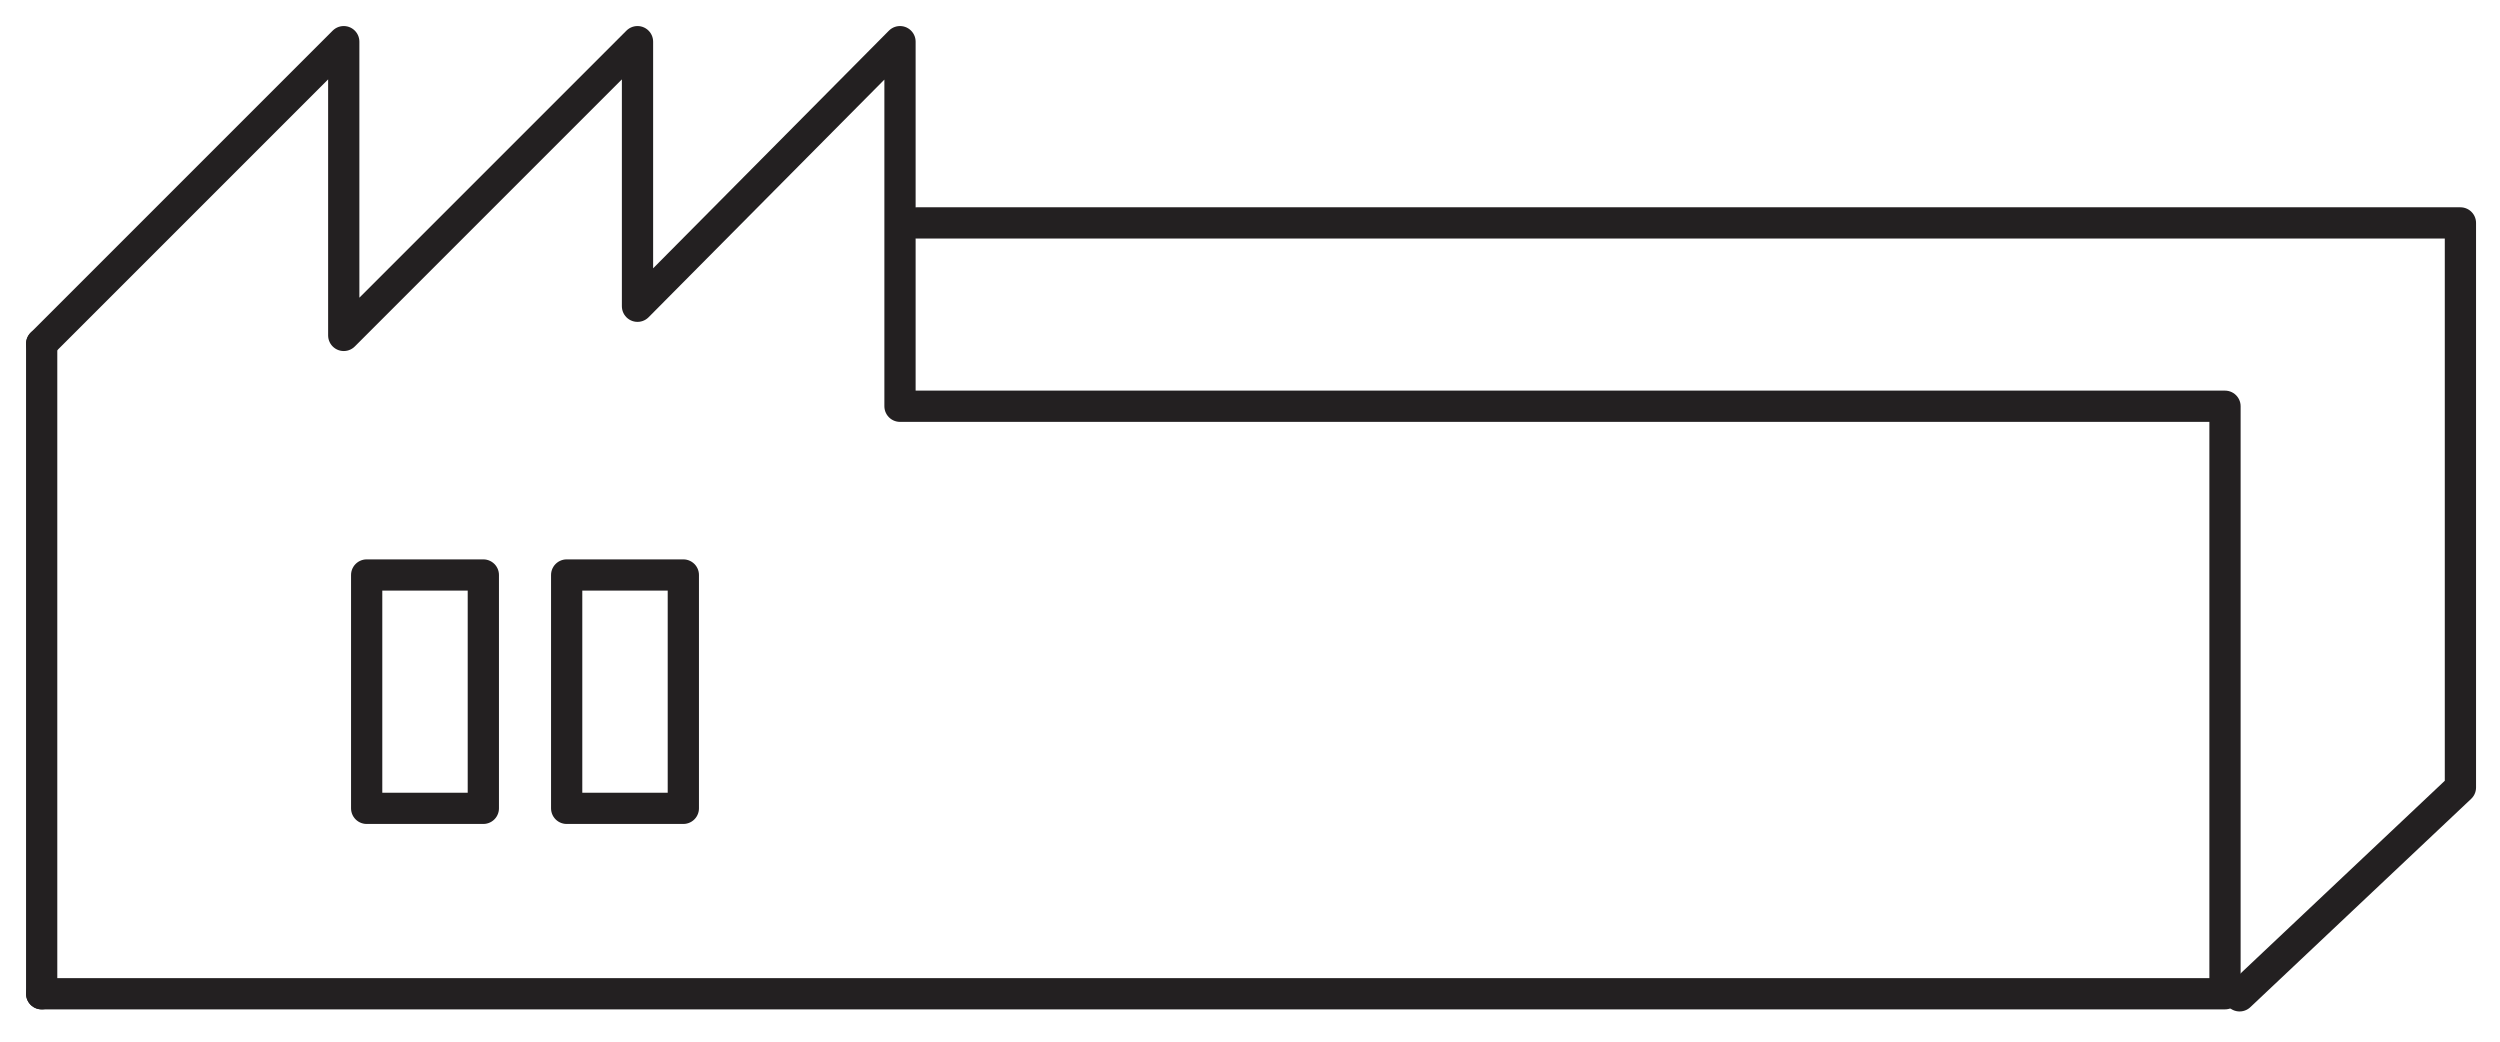 <?xml version="1.0" encoding="UTF-8"?>
<svg xmlns="http://www.w3.org/2000/svg" xmlns:xlink="http://www.w3.org/1999/xlink" width="120" height="50" viewBox="0 0 120 50">
  <defs>
    <clipPath id="b">
      <rect width="120" height="50"></rect>
    </clipPath>
  </defs>
  <g id="a" clip-path="url(#b)">
    <g transform="translate(-36 -45)">
      <path d="M68.8,83.8H63.2V72.6h5.6Zm-9.6,0H53.6V72.6h5.6ZM38,92.7H142.8V64.5H79.2V47L66.6,59.7V47L52.5,61.1V47L38,61.5" fill="none" stroke="#232021" stroke-linecap="round" stroke-linejoin="round" stroke-width="1.5"></path>
      <line y2="31.2" transform="translate(38 61.5)" stroke-width="1.5" stroke="#232021" stroke-linecap="round" stroke-linejoin="round" fill="none"></line>
      <path d="M80,55.7h74.1V82.8l-10.6,10" fill="none" stroke="#232021" stroke-linecap="round" stroke-linejoin="round" stroke-width="1.5"></path>
    </g>
  </g>
</svg>
